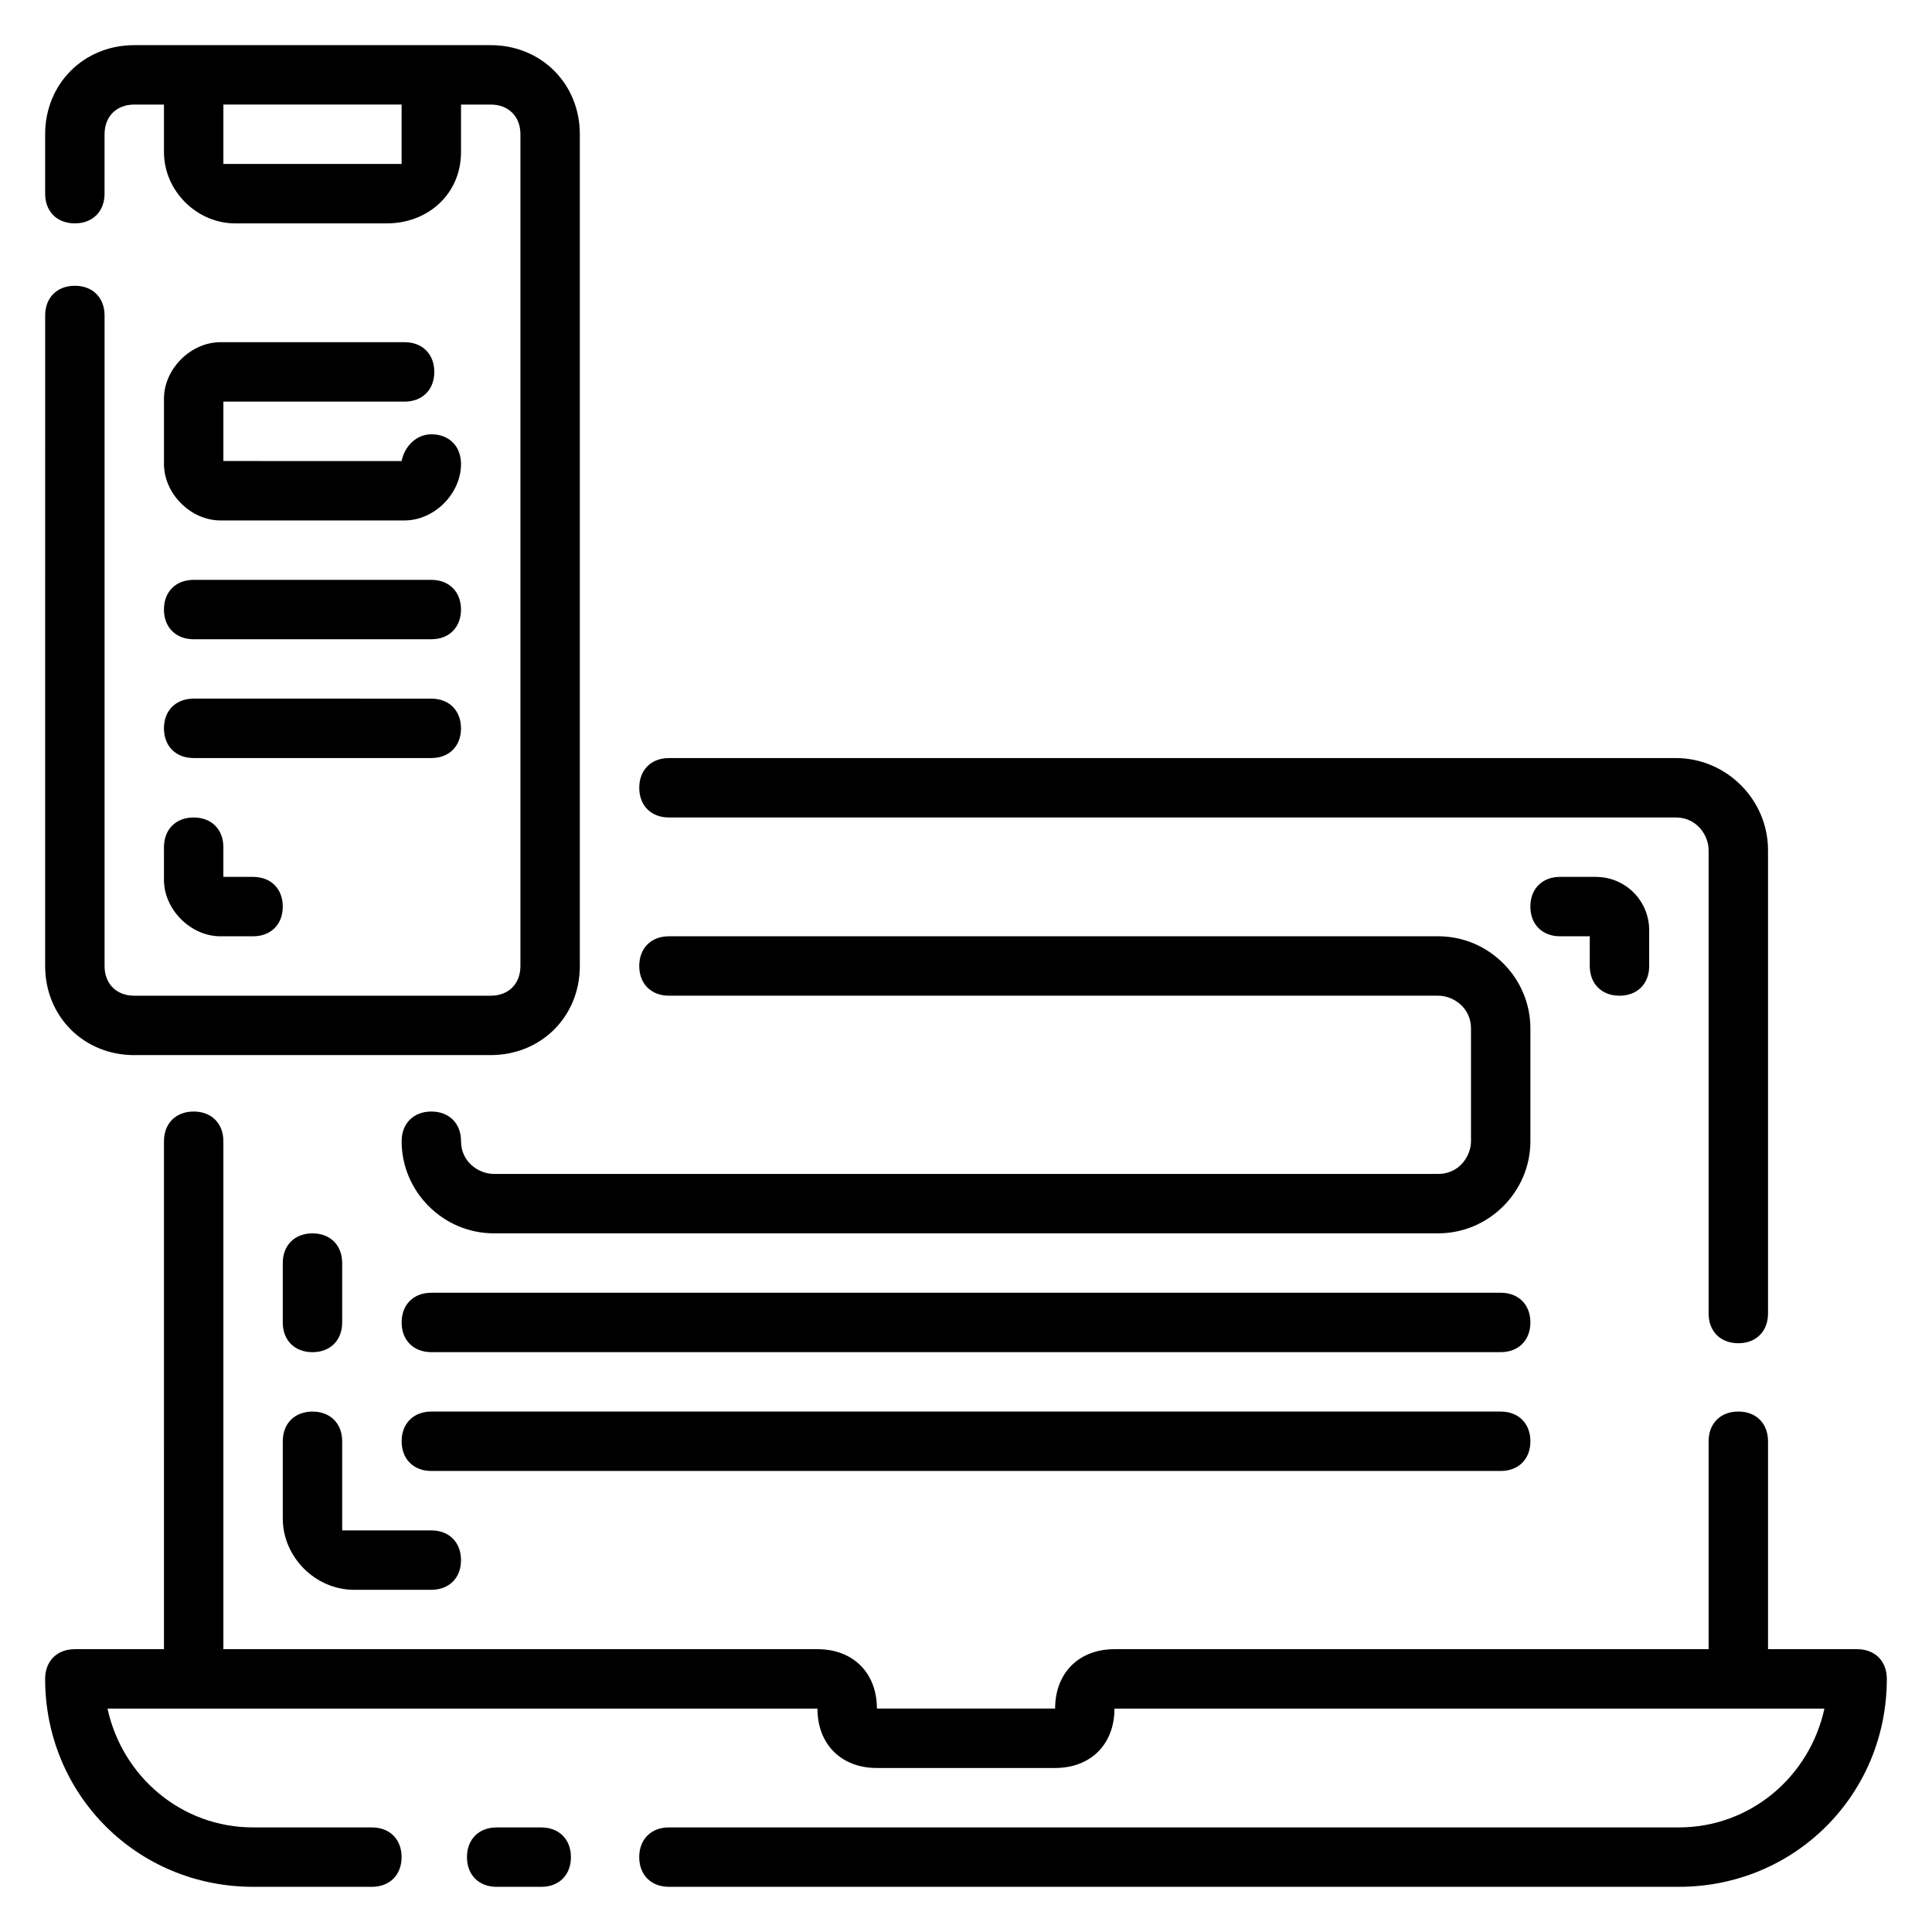 <?xml version="1.0" encoding="UTF-8"?>
<!-- Uploaded to: ICON Repo, www.svgrepo.com, Generator: ICON Repo Mixer Tools -->
<svg fill="#000000" width="800px" height="800px" version="1.1" viewBox="144 144 512 512" xmlns="http://www.w3.org/2000/svg">
 <g>
  <path d="m287.43 628.29h-11.809c-4.723 0-7.871 3.148-7.871 7.871s3.148 7.871 7.871 7.871h11.809c4.723 0 7.871-3.148 7.871-7.871s-3.148-7.871-7.871-7.871z"/>
  <path d="m636.16 581.05h-23.617v-55.105c0-4.723-3.148-7.871-7.871-7.871s-7.871 3.148-7.871 7.871v55.105h-157.44c-9.445 0-15.742 6.297-15.742 15.742h-47.23c0-9.445-6.297-15.742-15.742-15.742h-157.45v-134.61c0-4.723-3.148-7.871-7.871-7.871s-7.871 3.148-7.871 7.871l-0.004 134.61h-23.617c-4.723 0-7.871 3.148-7.871 7.871 0 30.699 24.402 55.105 55.105 55.105h31.488c4.723 0 7.871-3.148 7.871-7.871s-3.148-7.871-7.871-7.871h-31.488c-18.895 0-34.637-13.383-38.574-31.488h188.14c0 9.445 6.297 15.742 15.742 15.742h47.23c9.445 0 15.742-6.297 15.742-15.742h188.14c-3.938 18.105-19.68 31.488-38.574 31.488h-267.64c-4.723 0-7.871 3.148-7.871 7.871s3.148 7.871 7.871 7.871h267.65c30.699 0 55.105-24.402 55.105-55.105 0-4.723-3.148-7.871-7.871-7.871z"/>
  <path d="m321.28 360.64h266.86c5.512 0 8.66 4.723 8.66 8.66v122.8c0 4.723 3.148 7.871 7.871 7.871s7.871-3.148 7.871-7.871v-122.8c0-13.383-11.02-24.402-24.402-24.402h-266.86c-4.723 0-7.871 3.148-7.871 7.871s3.148 7.871 7.871 7.871z"/>
  <path d="m179.58 423.61h94.465c13.383 0 23.617-10.234 23.617-23.617v-220.41c0-13.383-10.234-23.617-23.617-23.617h-94.465c-13.383 0-23.617 10.234-23.617 23.617v15.742c0 4.723 3.148 7.871 7.871 7.871 4.723 0 7.871-3.148 7.871-7.871l0.004-15.742c0-4.723 3.148-7.871 7.871-7.871h7.871v12.594c0 10.234 8.66 18.895 18.895 18.895h40.148c11.02 0 19.68-7.875 19.68-18.895v-12.594h7.871c4.723 0 7.871 3.148 7.871 7.871v220.42c0 4.723-3.148 7.871-7.871 7.871h-94.465c-4.723 0-7.871-3.148-7.871-7.871v-172.4c0-4.723-3.148-7.871-7.871-7.871s-7.871 3.148-7.871 7.871l-0.004 172.4c0 13.383 10.234 23.613 23.617 23.613zm70.848-236.16h-47.23v-15.742h47.23z"/>
  <path d="m573.18 407.87c4.723 0 7.871-3.148 7.871-7.871v-9.445c0-7.871-6.297-14.168-14.168-14.168l-9.449-0.004c-4.723 0-7.871 3.148-7.871 7.871s3.148 7.871 7.871 7.871h7.871v7.871c0.004 4.727 3.152 7.875 7.875 7.875z"/>
  <path d="m218.94 546.42c0 10.234 8.66 18.895 18.895 18.895h20.465c4.723 0 7.871-3.148 7.871-7.871s-3.148-7.871-7.871-7.871h-23.617v-23.617c0-4.723-3.148-7.871-7.871-7.871s-7.871 3.148-7.871 7.871z"/>
  <path d="m226.81 502.34c4.723 0 7.871-3.148 7.871-7.871v-15.742c0-4.723-3.148-7.871-7.871-7.871s-7.871 3.148-7.871 7.871v15.742c0 4.723 3.148 7.871 7.871 7.871z"/>
  <path d="m187.45 377.17c0 7.871 7.086 14.957 14.957 14.957h8.66c4.723 0 7.871-3.148 7.871-7.871s-3.148-7.871-7.871-7.871h-7.871v-7.871c0-4.723-3.148-7.871-7.871-7.871s-7.871 3.148-7.871 7.871z"/>
  <path d="m251.22 250.43c4.723 0 7.871-3.148 7.871-7.871s-3.148-7.871-7.871-7.871h-48.809c-7.871 0-14.957 7.086-14.957 14.957v17.32c0 7.871 7.086 14.957 14.957 14.957h48.805c7.871 0 14.957-7.086 14.957-14.957 0-4.723-3.148-7.871-7.871-7.871-3.938 0-7.086 3.148-7.871 7.086l-47.23-0.004v-15.742z"/>
  <path d="m195.32 313.41h62.977c4.723 0 7.871-3.148 7.871-7.871s-3.148-7.871-7.871-7.871h-62.977c-4.723 0-7.871 3.148-7.871 7.871s3.148 7.871 7.871 7.871z"/>
  <path d="m195.32 344.89h62.977c4.723 0 7.871-3.148 7.871-7.871 0-4.723-3.148-7.871-7.871-7.871l-62.977-0.004c-4.723 0-7.871 3.148-7.871 7.871 0 4.727 3.148 7.875 7.871 7.875z"/>
  <path d="m321.28 407.87h203.89c3.938 0 8.66 3.148 8.66 8.66v29.914c0 3.938-3.148 8.66-8.66 8.66l-250.33-0.004c-3.938 0-8.66-3.148-8.66-8.66 0-4.723-3.148-7.871-7.871-7.871-4.723 0-7.871 3.148-7.871 7.871 0 13.383 11.02 24.402 24.402 24.402h250.33c13.383 0 24.402-11.02 24.402-24.402v-29.914c0-13.383-11.02-24.402-24.402-24.402h-203.89c-4.723 0-7.871 3.148-7.871 7.871 0 4.727 3.148 7.875 7.871 7.875z"/>
  <path d="m541.7 486.59h-283.39c-4.723 0-7.871 3.148-7.871 7.871 0 4.723 3.148 7.871 7.871 7.871h283.39c4.723 0 7.871-3.148 7.871-7.871 0-4.723-3.148-7.871-7.871-7.871z"/>
  <path d="m549.57 525.95c0-4.723-3.148-7.871-7.871-7.871h-283.39c-4.723 0-7.871 3.148-7.871 7.871 0 4.723 3.148 7.871 7.871 7.871h283.39c4.723 0.004 7.871-3.144 7.871-7.871z"/>
 </g>
</svg>